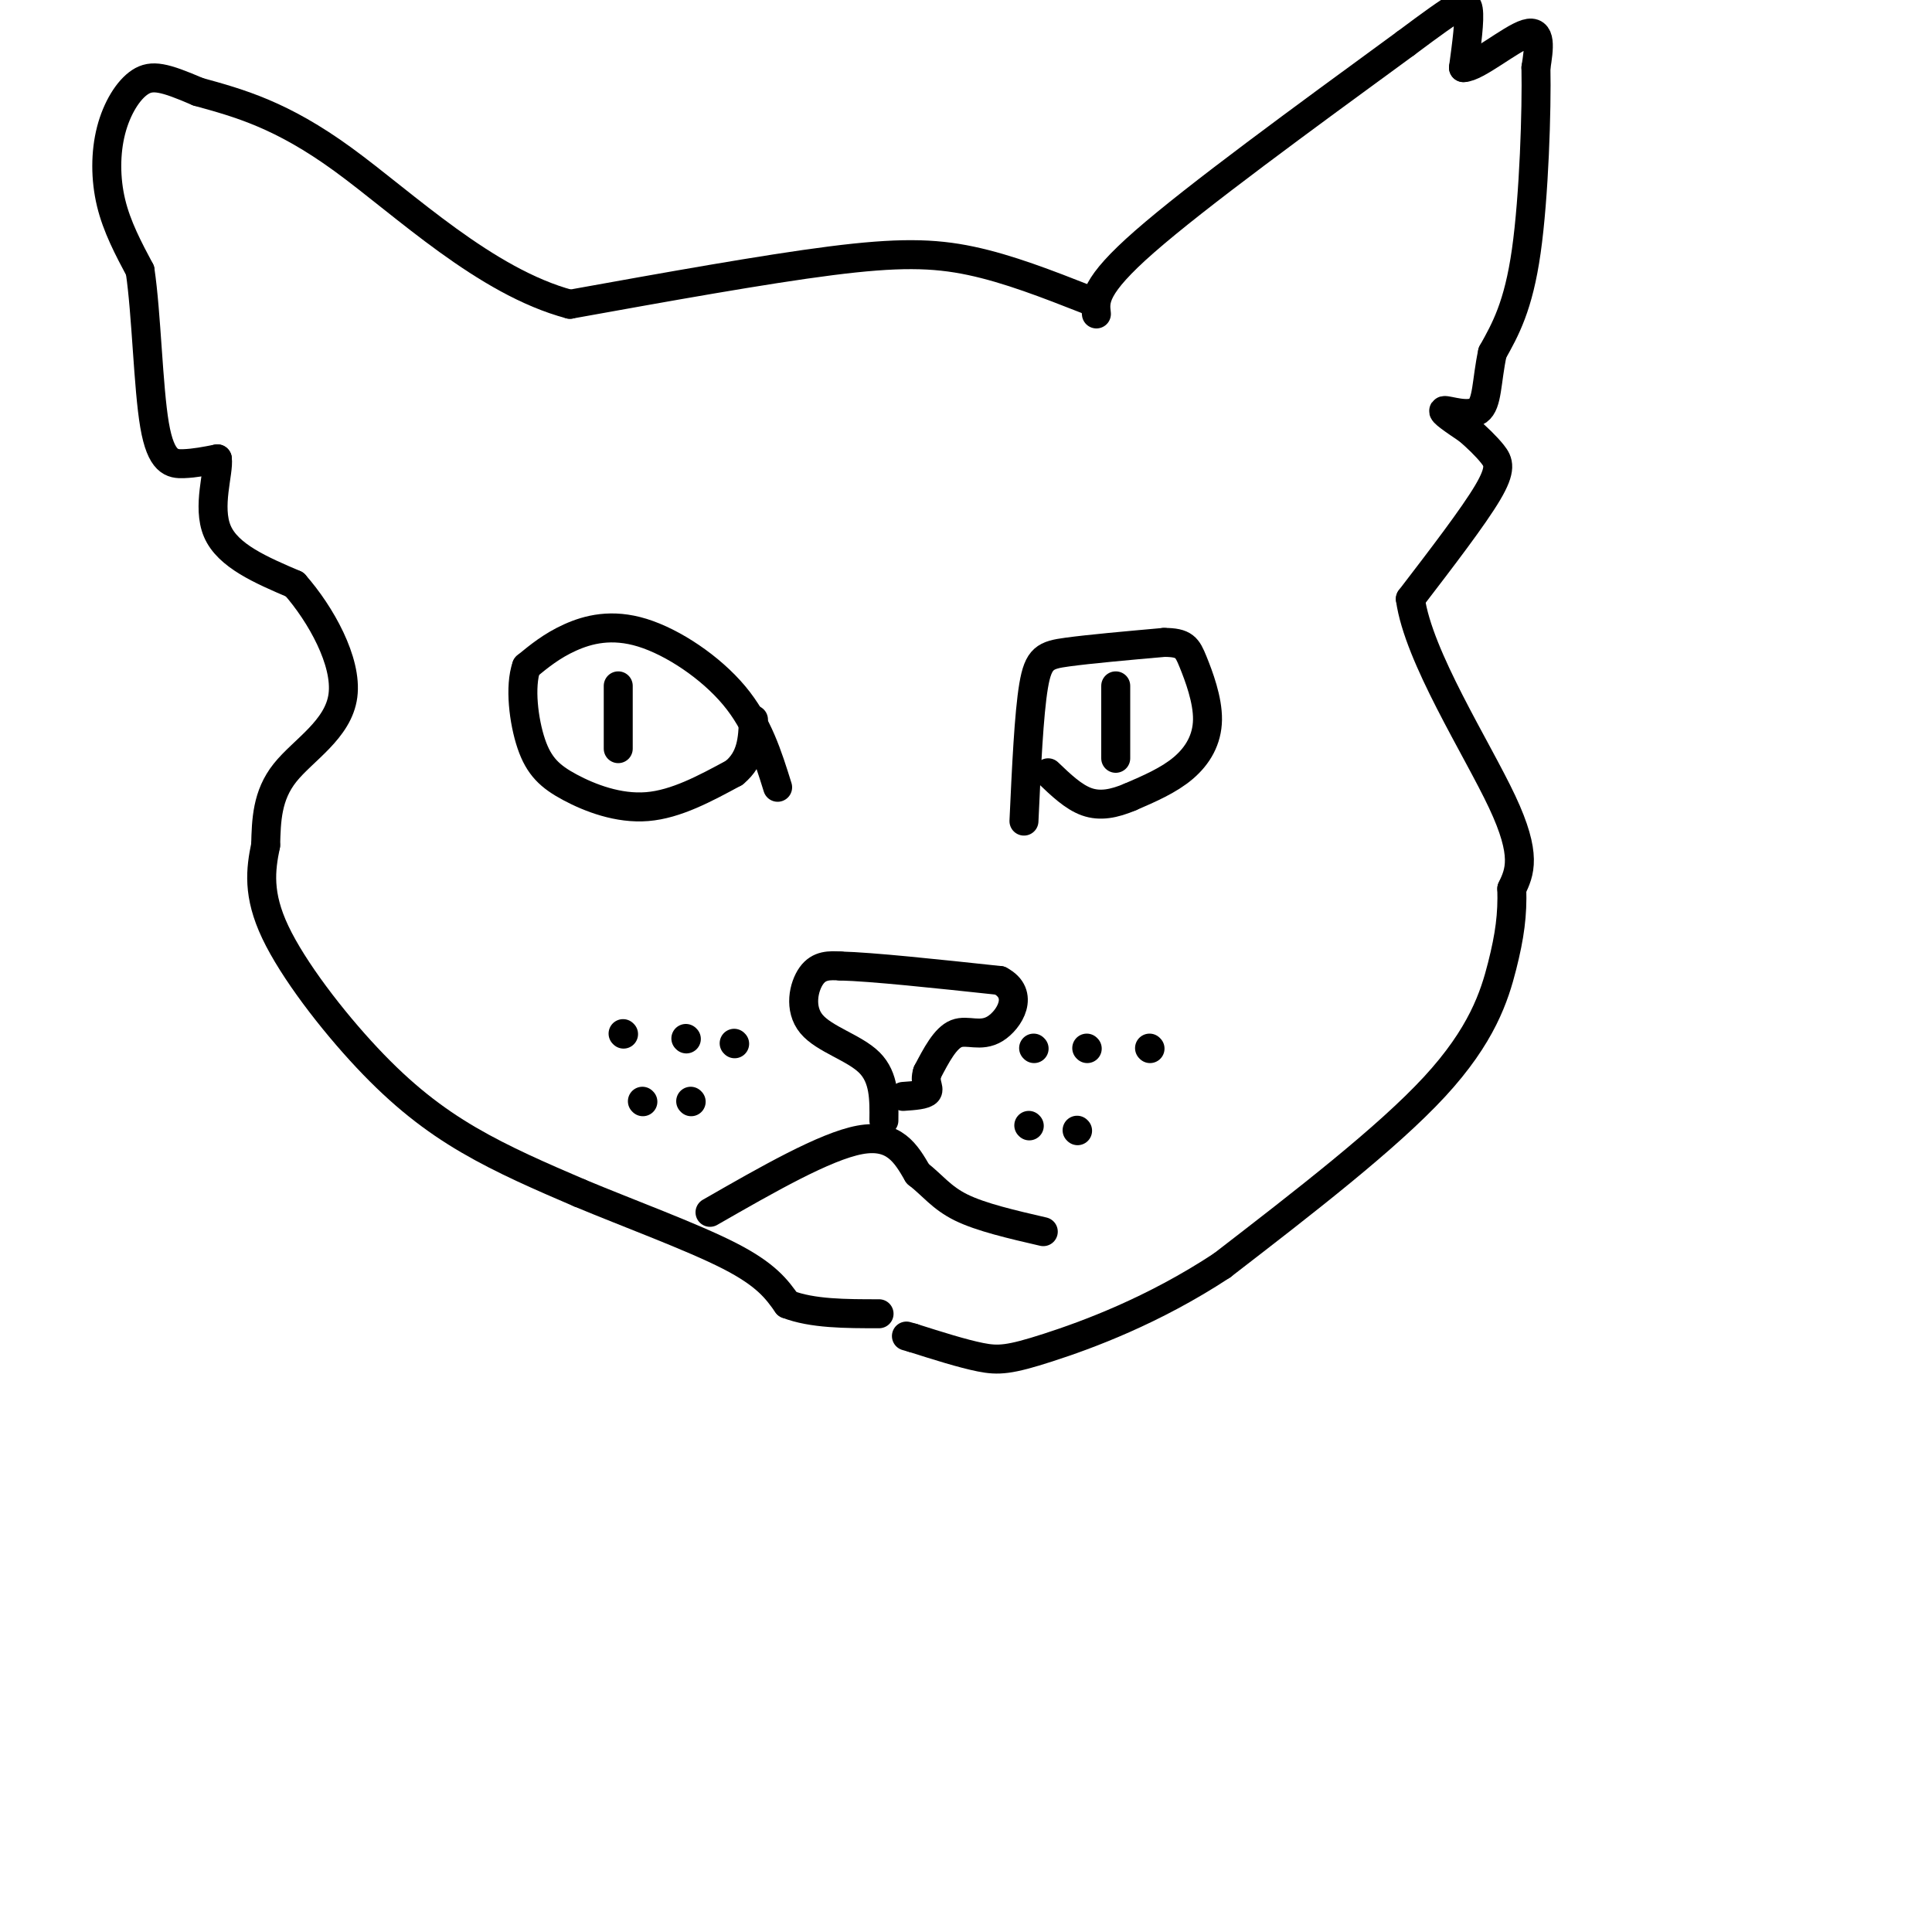 <svg viewBox='0 0 400 400' version='1.1' xmlns='http://www.w3.org/2000/svg' xmlns:xlink='http://www.w3.org/1999/xlink'><g fill='none' stroke='#000000' stroke-width='6' stroke-linecap='round' stroke-linejoin='round'><path d='M227,65c-0.333,-2.833 -0.667,-5.667 10,-15c10.667,-9.333 32.333,-25.167 54,-41'/><path d='M291,9c11.333,-8.467 12.667,-9.133 13,-7c0.333,2.133 -0.333,7.067 -1,12'/><path d='M303,14c2.644,0.000 9.756,-6.000 13,-7c3.244,-1.000 2.622,3.000 2,7'/><path d='M318,14c0.178,8.600 -0.378,26.600 -2,38c-1.622,11.400 -4.311,16.200 -7,21'/><path d='M309,73c-1.286,6.012 -1.000,10.542 -3,12c-2.000,1.458 -6.286,-0.155 -7,0c-0.714,0.155 2.143,2.077 5,4'/><path d='M304,89c1.774,1.536 3.708,3.375 5,5c1.292,1.625 1.940,3.036 -1,8c-2.940,4.964 -9.470,13.482 -16,22'/><path d='M292,124c1.644,11.956 13.756,30.844 19,42c5.244,11.156 3.622,14.578 2,18'/><path d='M313,184c0.167,5.357 -0.417,9.750 -2,16c-1.583,6.250 -4.167,14.357 -14,25c-9.833,10.643 -26.917,23.821 -44,37'/><path d='M253,262c-14.286,9.405 -28.000,14.417 -36,17c-8.000,2.583 -10.286,2.738 -14,2c-3.714,-0.738 -8.857,-2.369 -14,-4'/><path d='M189,277c-2.333,-0.667 -1.167,-0.333 0,0'/><path d='M225,62c-8.111,-3.178 -16.222,-6.356 -24,-8c-7.778,-1.644 -15.222,-1.756 -29,0c-13.778,1.756 -33.889,5.378 -54,9'/><path d='M118,63c-17.511,-4.644 -34.289,-20.756 -47,-30c-12.711,-9.244 -21.356,-11.622 -30,-14'/><path d='M41,19c-7.014,-3.030 -9.550,-3.606 -12,-2c-2.450,1.606 -4.813,5.394 -6,10c-1.187,4.606 -1.196,10.030 0,15c1.196,4.970 3.598,9.485 6,14'/><path d='M29,56c1.333,8.917 1.667,24.208 3,32c1.333,7.792 3.667,8.083 6,8c2.333,-0.083 4.667,-0.542 7,-1'/><path d='M45,95c0.378,2.689 -2.178,9.911 0,15c2.178,5.089 9.089,8.044 16,11'/><path d='M61,121c5.405,6.131 10.917,15.958 10,23c-0.917,7.042 -8.262,11.298 -12,16c-3.738,4.702 -3.869,9.851 -4,15'/><path d='M55,175c-1.056,5.057 -1.695,10.201 2,18c3.695,7.799 11.726,18.254 19,26c7.274,7.746 13.793,12.785 21,17c7.207,4.215 15.104,7.608 23,11'/><path d='M120,247c9.933,4.156 23.267,9.044 31,13c7.733,3.956 9.867,6.978 12,10'/><path d='M163,270c5.167,2.000 12.083,2.000 19,2'/><path d='M147,251c11.917,-6.833 23.833,-13.667 31,-15c7.167,-1.333 9.583,2.833 12,7'/><path d='M190,243c3.111,2.422 4.889,4.978 9,7c4.111,2.022 10.556,3.511 17,5'/><path d='M183,232c0.054,-4.452 0.107,-8.905 -3,-12c-3.107,-3.095 -9.375,-4.833 -12,-8c-2.625,-3.167 -1.607,-7.762 0,-10c1.607,-2.238 3.804,-2.119 6,-2'/><path d='M174,200c6.500,0.167 19.750,1.583 33,3'/><path d='M207,203c5.286,2.762 2.000,8.167 -1,10c-3.000,1.833 -5.714,0.095 -8,1c-2.286,0.905 -4.143,4.452 -6,8'/><path d='M192,222c-0.711,2.089 0.511,3.311 0,4c-0.511,0.689 -2.756,0.844 -5,1'/><path d='M212,170c0.511,-11.089 1.022,-22.178 2,-28c0.978,-5.822 2.422,-6.378 7,-7c4.578,-0.622 12.289,-1.311 20,-2'/><path d='M241,133c4.226,0.010 4.793,1.033 6,4c1.207,2.967 3.056,7.876 3,12c-0.056,4.124 -2.016,7.464 -5,10c-2.984,2.536 -6.992,4.268 -11,6'/><path d='M234,165c-3.356,1.422 -6.244,1.978 -9,1c-2.756,-0.978 -5.378,-3.489 -8,-6'/><path d='M161,163c-2.048,-6.565 -4.095,-13.131 -9,-19c-4.905,-5.869 -12.667,-11.042 -19,-13c-6.333,-1.958 -11.238,-0.702 -15,1c-3.762,1.702 -6.381,3.851 -9,6'/><path d='M109,138c-1.453,4.093 -0.585,11.324 1,16c1.585,4.676 3.888,6.797 8,9c4.112,2.203 10.032,4.486 16,4c5.968,-0.486 11.984,-3.743 18,-7'/><path d='M152,160c3.667,-3.000 3.833,-7.000 4,-11'/><path d='M128,142c0.000,0.000 0.000,13.000 0,13'/><path d='M231,142c0.000,0.000 0.000,15.000 0,15'/><path d='M214,217c0.000,0.000 0.100,0.100 0.1,0.1'/><path d='M225,217c0.000,0.000 0.100,0.100 0.1,0.1'/><path d='M238,217c0.000,0.000 0.100,0.100 0.1,0.1'/><path d='M129,214c0.000,0.000 0.100,0.100 0.1,0.1'/><path d='M142,215c0.000,0.000 0.100,0.100 0.1,0.1'/><path d='M152,216c0.000,0.000 0.100,0.100 0.1,0.1'/><path d='M133,228c0.000,0.000 0.100,0.100 0.1,0.1'/><path d='M143,228c0.000,0.000 0.100,0.100 0.1,0.1'/><path d='M213,233c0.000,0.000 0.100,0.100 0.1,0.1'/><path d='M223,234c0.000,0.000 0.100,0.100 0.1,0.1'/></g>
</svg>
